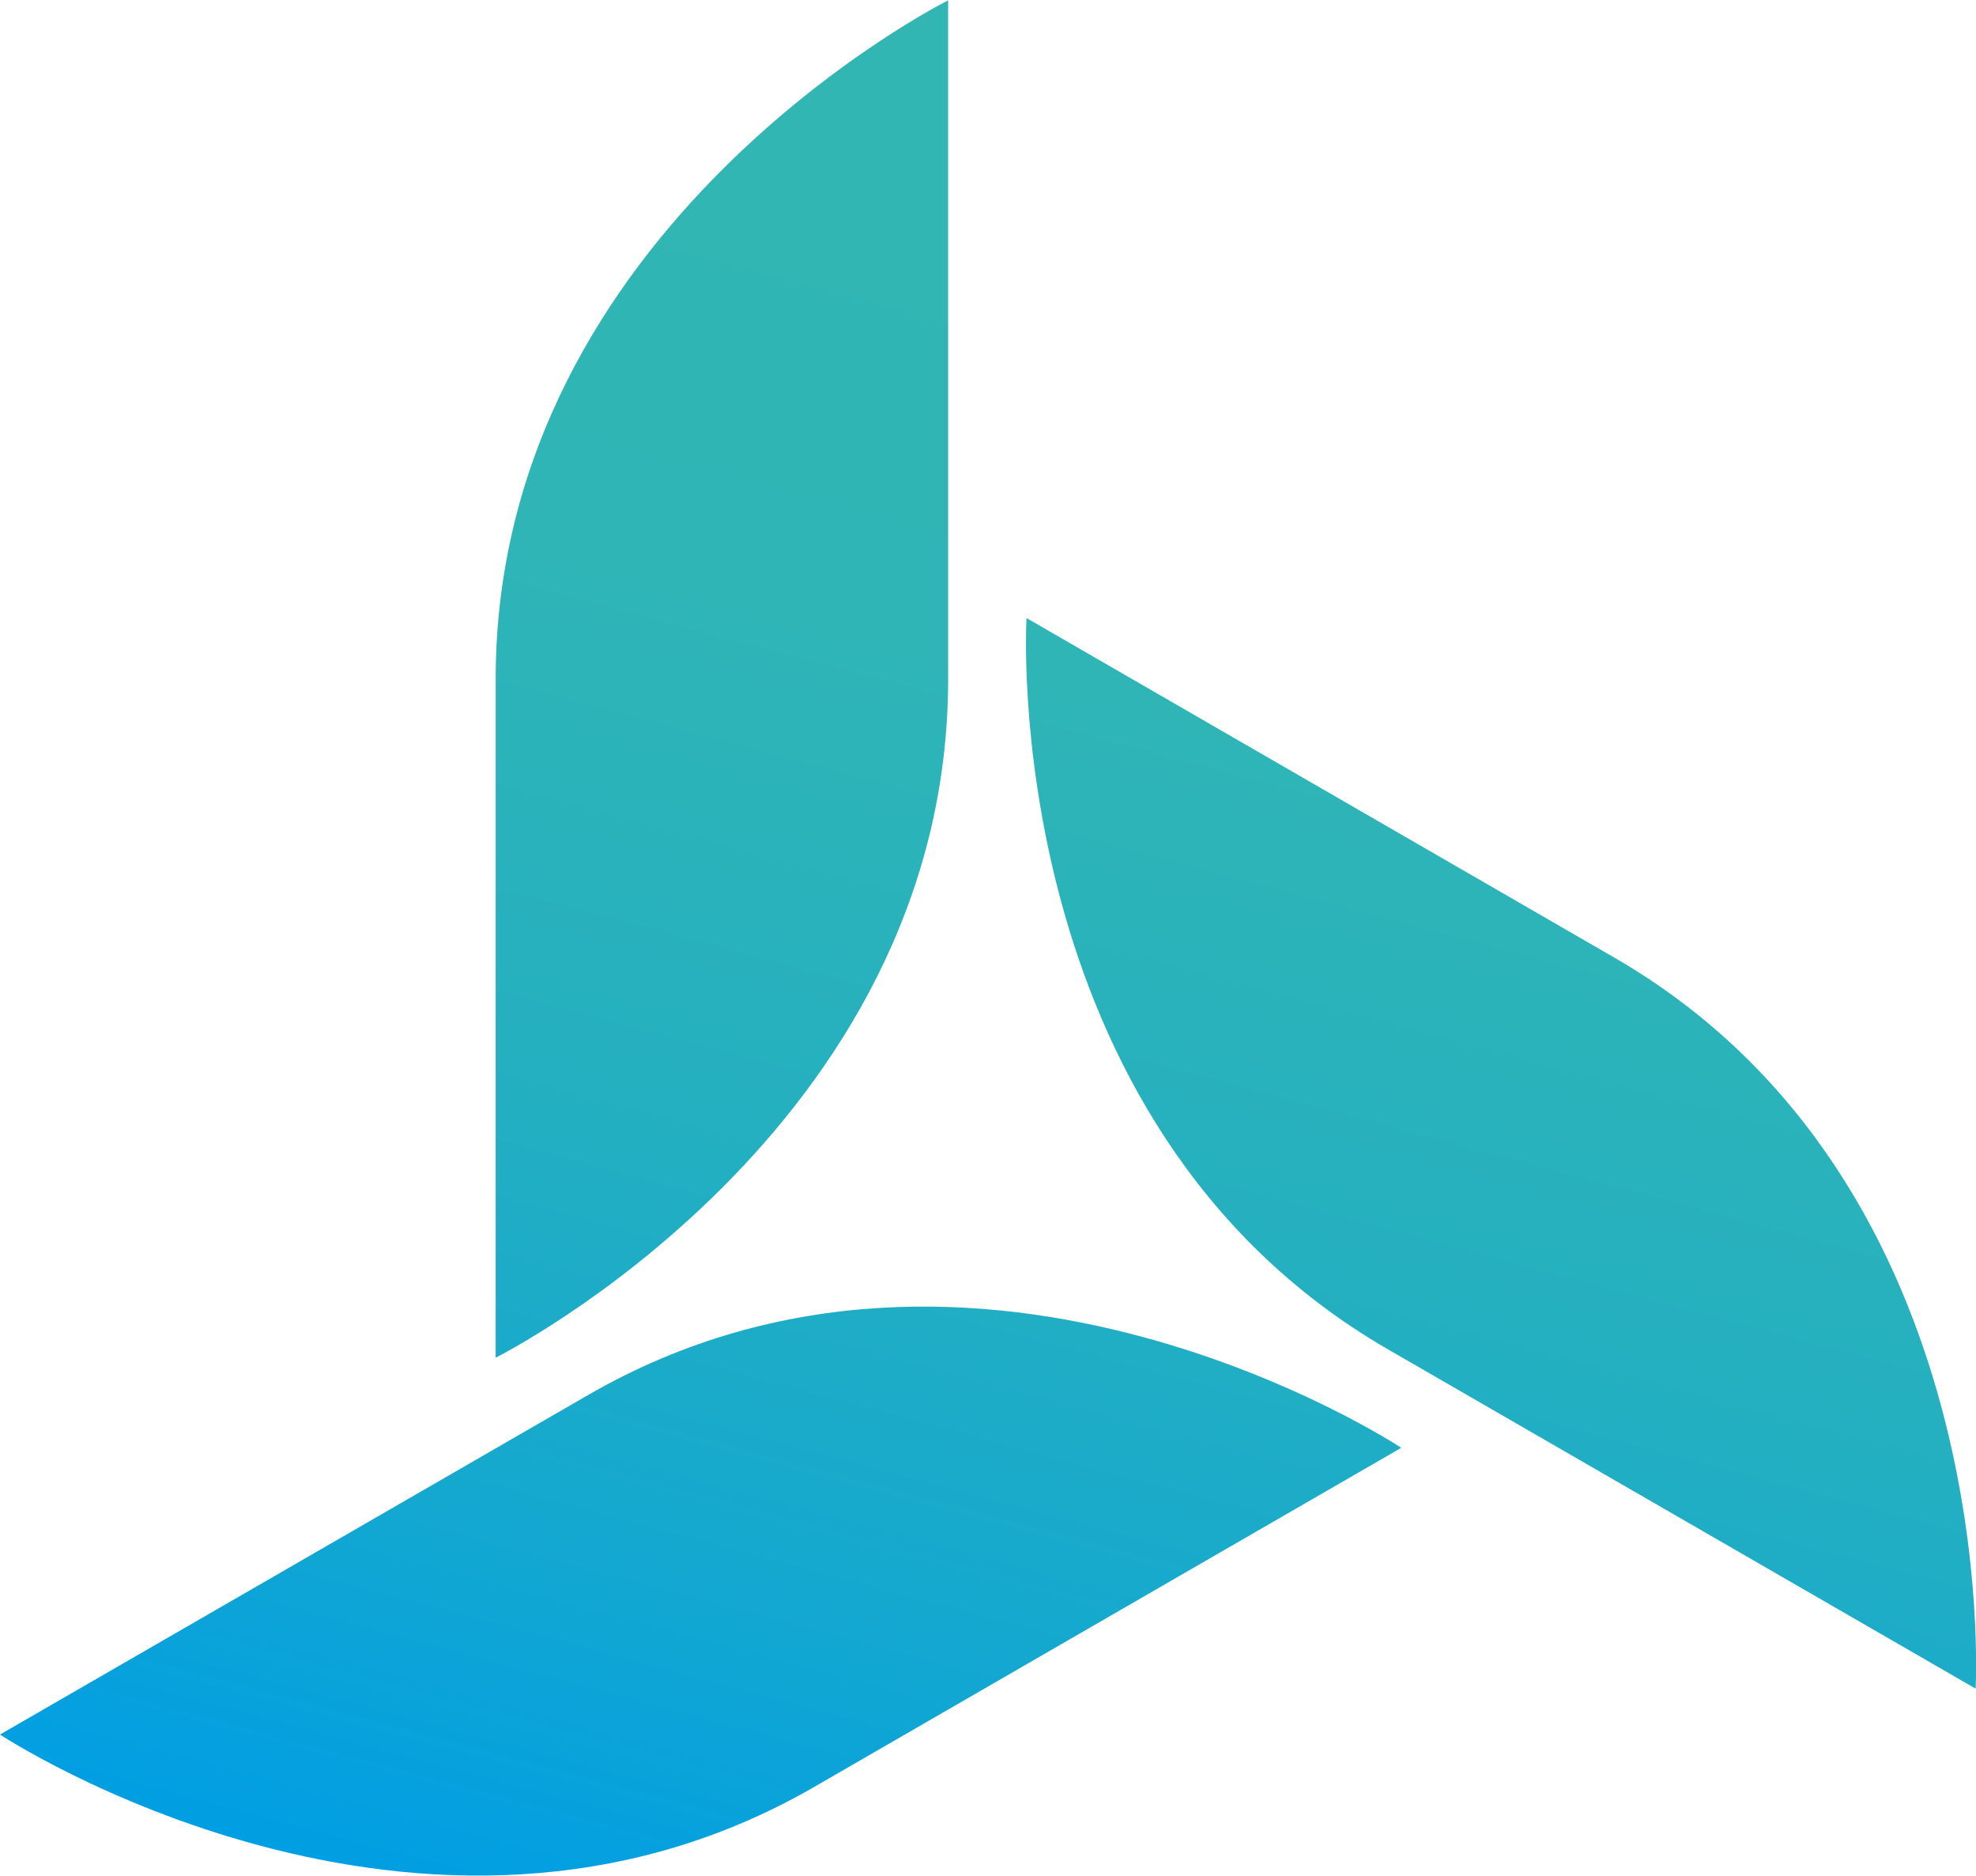 <?xml version="1.0" encoding="utf-8"?>
<!-- Generator: Adobe Illustrator 27.3.1, SVG Export Plug-In . SVG Version: 6.00 Build 0)  -->
<svg version="1.1" id="Calque_1" xmlns="http://www.w3.org/2000/svg" xmlns:xlink="http://www.w3.org/1999/xlink" x="0px" y="0px"
	 viewBox="0 0 590 560" style="enable-background:new 0 0 590 560;" xml:space="preserve">
<style type="text/css">
	.st0{fill:url(#SVGID_1_);}
</style>
<linearGradient id="SVGID_1_" gradientUnits="userSpaceOnUse" x1="270.361" y1="602.583" x2="421.828" y2="37.302">
	<stop  offset="0" style="stop-color:#009EE3"/>
	<stop  offset="0.194" style="stop-color:#14A8D0"/>
	<stop  offset="0.427" style="stop-color:#25B0C0"/>
	<stop  offset="0.682" style="stop-color:#2FB5B6"/>
	<stop  offset="1" style="stop-color:#32B6B3"/>
</linearGradient>
<path class="st0" d="M418.4,432.2L243,533.5C126,601,0,517.8,0,517.8l175.5-101.3C292.4,348.9,418.4,432.2,418.4,432.2z
	 M283.1,202.7l0-202.6c0,0-135.1,67.5-135.1,202.6l0,202.6C148,405.3,283.1,337.8,283.1,202.7z M481.9,285.8L306.5,184.5
	c0,0-9,150.7,107.9,218.3l175.5,101.3C589.8,504.1,598.9,353.3,481.9,285.8z"/>
</svg>
